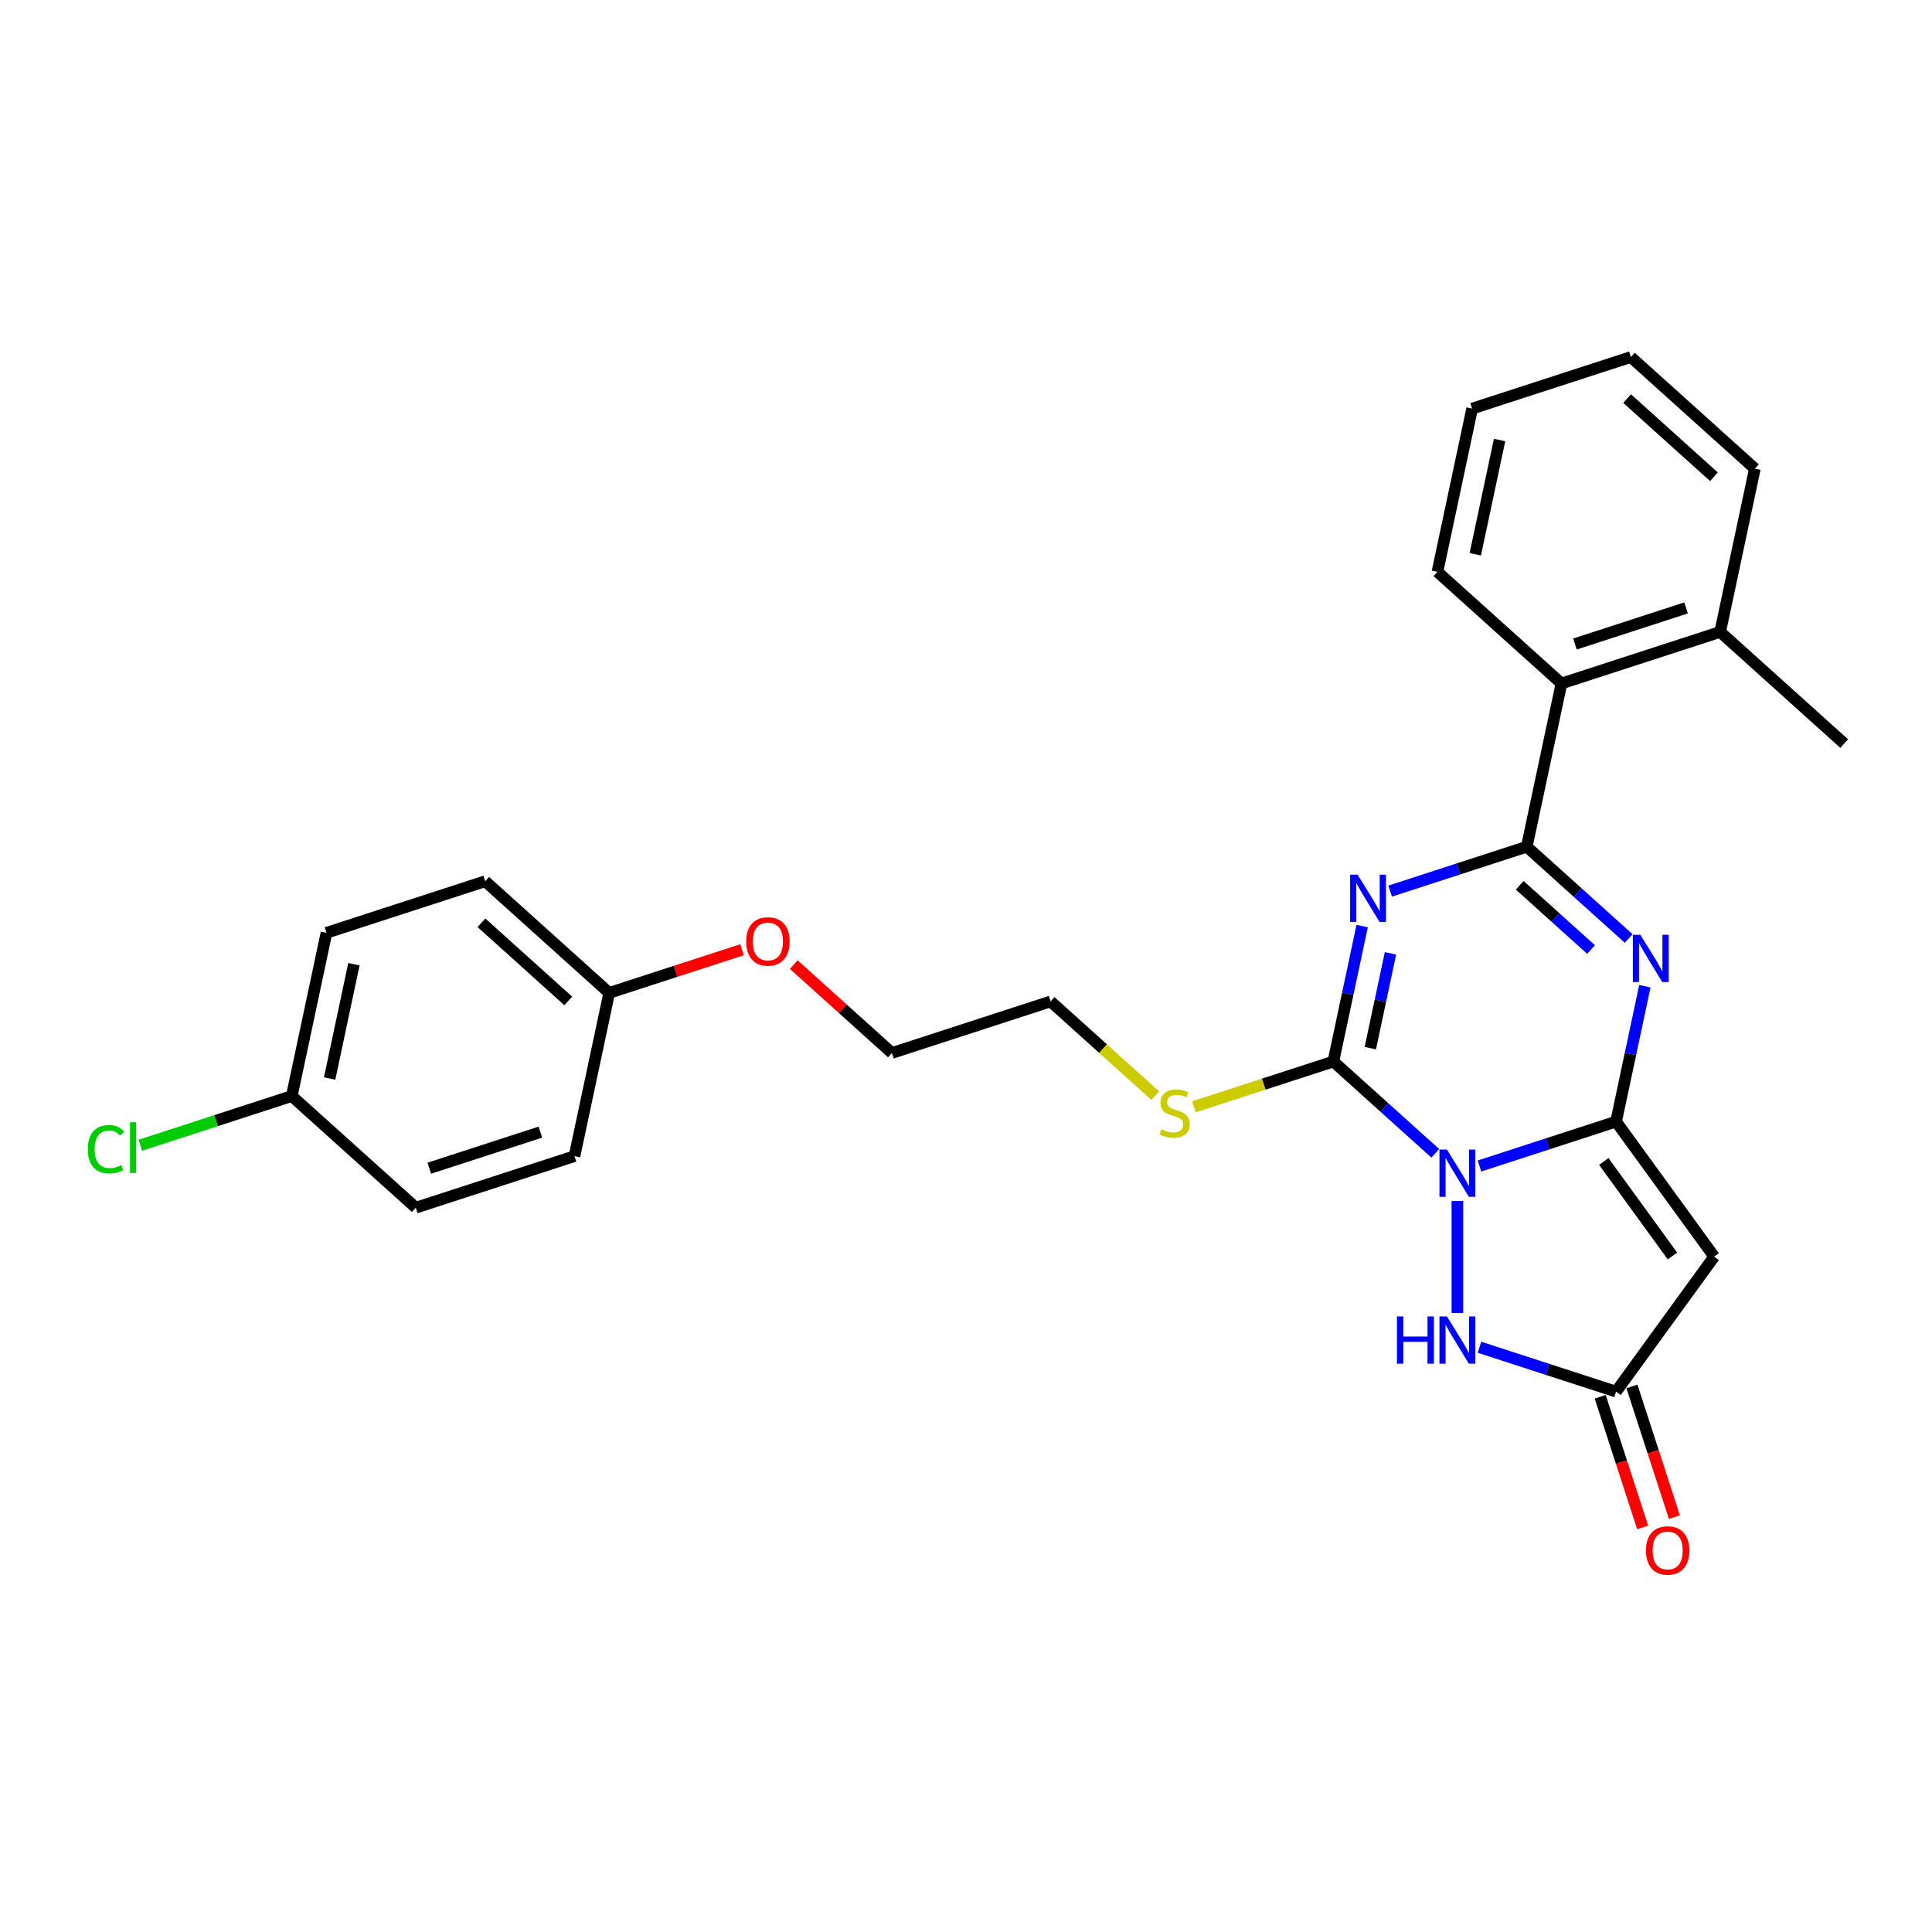 <?xml version='1.0' encoding='iso-8859-1'?>
<svg version='1.1' baseProfile='full'
              xmlns='http://www.w3.org/2000/svg'
                      xmlns:rdkit='http://www.rdkit.org/xml'
                      xmlns:xlink='http://www.w3.org/1999/xlink'
                  xml:space='preserve'
width='1000px' height='1000px' viewBox='0 0 1000 1000'>
<!-- END OF HEADER -->
<rect style='opacity:1.0;fill:#FFFFFF;stroke:none' width='1000' height='1000' x='0' y='0'> </rect>
<path class='bond-0' d='M 765.769,603.522 L 801.125,592.034' style='fill:none;fill-rule:evenodd;stroke:#0000FF;stroke-width:6px;stroke-linecap:butt;stroke-linejoin:miter;stroke-opacity:1' />
<path class='bond-0' d='M 801.125,592.034 L 836.481,580.546' style='fill:none;fill-rule:evenodd;stroke:#000000;stroke-width:6px;stroke-linecap:butt;stroke-linejoin:miter;stroke-opacity:1' />
<path class='bond-2' d='M 742.897,596.94 L 716.521,573.191' style='fill:none;fill-rule:evenodd;stroke:#0000FF;stroke-width:6px;stroke-linecap:butt;stroke-linejoin:miter;stroke-opacity:1' />
<path class='bond-2' d='M 716.521,573.191 L 690.144,549.441' style='fill:none;fill-rule:evenodd;stroke:#000000;stroke-width:6px;stroke-linecap:butt;stroke-linejoin:miter;stroke-opacity:1' />
<path class='bond-6' d='M 754.333,621.628 L 754.333,679.582' style='fill:none;fill-rule:evenodd;stroke:#0000FF;stroke-width:6px;stroke-linecap:butt;stroke-linejoin:miter;stroke-opacity:1' />
<path class='bond-3' d='M 836.481,580.546 L 843.931,545.497' style='fill:none;fill-rule:evenodd;stroke:#000000;stroke-width:6px;stroke-linecap:butt;stroke-linejoin:miter;stroke-opacity:1' />
<path class='bond-3' d='M 843.931,545.497 L 851.381,510.449' style='fill:none;fill-rule:evenodd;stroke:#0000FF;stroke-width:6px;stroke-linecap:butt;stroke-linejoin:miter;stroke-opacity:1' />
<path class='bond-5' d='M 836.481,580.546 L 887.251,650.425' style='fill:none;fill-rule:evenodd;stroke:#000000;stroke-width:6px;stroke-linecap:butt;stroke-linejoin:miter;stroke-opacity:1' />
<path class='bond-5' d='M 830.121,601.182 L 865.66,650.097' style='fill:none;fill-rule:evenodd;stroke:#000000;stroke-width:6px;stroke-linecap:butt;stroke-linejoin:miter;stroke-opacity:1' />
<path class='bond-1' d='M 705.044,479.344 L 697.594,514.393' style='fill:none;fill-rule:evenodd;stroke:#0000FF;stroke-width:6px;stroke-linecap:butt;stroke-linejoin:miter;stroke-opacity:1' />
<path class='bond-1' d='M 697.594,514.393 L 690.144,549.441' style='fill:none;fill-rule:evenodd;stroke:#000000;stroke-width:6px;stroke-linecap:butt;stroke-linejoin:miter;stroke-opacity:1' />
<path class='bond-1' d='M 719.706,493.45 L 714.491,517.984' style='fill:none;fill-rule:evenodd;stroke:#0000FF;stroke-width:6px;stroke-linecap:butt;stroke-linejoin:miter;stroke-opacity:1' />
<path class='bond-1' d='M 714.491,517.984 L 709.277,542.518' style='fill:none;fill-rule:evenodd;stroke:#000000;stroke-width:6px;stroke-linecap:butt;stroke-linejoin:miter;stroke-opacity:1' />
<path class='bond-4' d='M 719.539,461.238 L 754.894,449.75' style='fill:none;fill-rule:evenodd;stroke:#0000FF;stroke-width:6px;stroke-linecap:butt;stroke-linejoin:miter;stroke-opacity:1' />
<path class='bond-4' d='M 754.894,449.75 L 790.25,438.262' style='fill:none;fill-rule:evenodd;stroke:#000000;stroke-width:6px;stroke-linecap:butt;stroke-linejoin:miter;stroke-opacity:1' />
<path class='bond-9' d='M 690.144,549.441 L 654.071,561.162' style='fill:none;fill-rule:evenodd;stroke:#000000;stroke-width:6px;stroke-linecap:butt;stroke-linejoin:miter;stroke-opacity:1' />
<path class='bond-9' d='M 654.071,561.162 L 617.999,572.883' style='fill:none;fill-rule:evenodd;stroke:#CCCC00;stroke-width:6px;stroke-linecap:butt;stroke-linejoin:miter;stroke-opacity:1' />
<path class='bond-28' d='M 843.003,485.761 L 816.627,462.012' style='fill:none;fill-rule:evenodd;stroke:#0000FF;stroke-width:6px;stroke-linecap:butt;stroke-linejoin:miter;stroke-opacity:1' />
<path class='bond-28' d='M 816.627,462.012 L 790.25,438.262' style='fill:none;fill-rule:evenodd;stroke:#000000;stroke-width:6px;stroke-linecap:butt;stroke-linejoin:miter;stroke-opacity:1' />
<path class='bond-28' d='M 823.531,491.474 L 805.067,474.85' style='fill:none;fill-rule:evenodd;stroke:#0000FF;stroke-width:6px;stroke-linecap:butt;stroke-linejoin:miter;stroke-opacity:1' />
<path class='bond-28' d='M 805.067,474.85 L 786.604,458.225' style='fill:none;fill-rule:evenodd;stroke:#000000;stroke-width:6px;stroke-linecap:butt;stroke-linejoin:miter;stroke-opacity:1' />
<path class='bond-8' d='M 790.25,438.262 L 808.209,353.775' style='fill:none;fill-rule:evenodd;stroke:#000000;stroke-width:6px;stroke-linecap:butt;stroke-linejoin:miter;stroke-opacity:1' />
<path class='bond-27' d='M 887.251,650.425 L 836.481,720.304' style='fill:none;fill-rule:evenodd;stroke:#000000;stroke-width:6px;stroke-linecap:butt;stroke-linejoin:miter;stroke-opacity:1' />
<path class='bond-7' d='M 765.769,697.329 L 801.125,708.816' style='fill:none;fill-rule:evenodd;stroke:#0000FF;stroke-width:6px;stroke-linecap:butt;stroke-linejoin:miter;stroke-opacity:1' />
<path class='bond-7' d='M 801.125,708.816 L 836.481,720.304' style='fill:none;fill-rule:evenodd;stroke:#000000;stroke-width:6px;stroke-linecap:butt;stroke-linejoin:miter;stroke-opacity:1' />
<path class='bond-10' d='M 828.266,722.973 L 839.252,756.783' style='fill:none;fill-rule:evenodd;stroke:#000000;stroke-width:6px;stroke-linecap:butt;stroke-linejoin:miter;stroke-opacity:1' />
<path class='bond-10' d='M 839.252,756.783 L 850.237,790.593' style='fill:none;fill-rule:evenodd;stroke:#FF0000;stroke-width:6px;stroke-linecap:butt;stroke-linejoin:miter;stroke-opacity:1' />
<path class='bond-10' d='M 844.696,717.635 L 855.681,751.445' style='fill:none;fill-rule:evenodd;stroke:#000000;stroke-width:6px;stroke-linecap:butt;stroke-linejoin:miter;stroke-opacity:1' />
<path class='bond-10' d='M 855.681,751.445 L 866.667,785.254' style='fill:none;fill-rule:evenodd;stroke:#FF0000;stroke-width:6px;stroke-linecap:butt;stroke-linejoin:miter;stroke-opacity:1' />
<path class='bond-11' d='M 808.209,353.775 L 890.356,327.083' style='fill:none;fill-rule:evenodd;stroke:#000000;stroke-width:6px;stroke-linecap:butt;stroke-linejoin:miter;stroke-opacity:1' />
<path class='bond-11' d='M 815.192,333.341 L 872.696,314.657' style='fill:none;fill-rule:evenodd;stroke:#000000;stroke-width:6px;stroke-linecap:butt;stroke-linejoin:miter;stroke-opacity:1' />
<path class='bond-20' d='M 808.209,353.775 L 744.019,295.978' style='fill:none;fill-rule:evenodd;stroke:#000000;stroke-width:6px;stroke-linecap:butt;stroke-linejoin:miter;stroke-opacity:1' />
<path class='bond-21' d='M 597.994,567.127 L 570.901,542.732' style='fill:none;fill-rule:evenodd;stroke:#CCCC00;stroke-width:6px;stroke-linecap:butt;stroke-linejoin:miter;stroke-opacity:1' />
<path class='bond-21' d='M 570.901,542.732 L 543.807,518.336' style='fill:none;fill-rule:evenodd;stroke:#000000;stroke-width:6px;stroke-linecap:butt;stroke-linejoin:miter;stroke-opacity:1' />
<path class='bond-22' d='M 890.356,327.083 L 954.545,384.879' style='fill:none;fill-rule:evenodd;stroke:#000000;stroke-width:6px;stroke-linecap:butt;stroke-linejoin:miter;stroke-opacity:1' />
<path class='bond-23' d='M 890.356,327.083 L 908.315,242.595' style='fill:none;fill-rule:evenodd;stroke:#000000;stroke-width:6px;stroke-linecap:butt;stroke-linejoin:miter;stroke-opacity:1' />
<path class='bond-12' d='M 151.027,567.306 L 168.986,482.818' style='fill:none;fill-rule:evenodd;stroke:#000000;stroke-width:6px;stroke-linecap:butt;stroke-linejoin:miter;stroke-opacity:1' />
<path class='bond-12' d='M 170.618,558.224 L 183.189,499.083' style='fill:none;fill-rule:evenodd;stroke:#000000;stroke-width:6px;stroke-linecap:butt;stroke-linejoin:miter;stroke-opacity:1' />
<path class='bond-14' d='M 151.027,567.306 L 111.828,580.042' style='fill:none;fill-rule:evenodd;stroke:#000000;stroke-width:6px;stroke-linecap:butt;stroke-linejoin:miter;stroke-opacity:1' />
<path class='bond-14' d='M 111.828,580.042 L 72.628,592.779' style='fill:none;fill-rule:evenodd;stroke:#00CC00;stroke-width:6px;stroke-linecap:butt;stroke-linejoin:miter;stroke-opacity:1' />
<path class='bond-30' d='M 151.027,567.306 L 215.216,625.102' style='fill:none;fill-rule:evenodd;stroke:#000000;stroke-width:6px;stroke-linecap:butt;stroke-linejoin:miter;stroke-opacity:1' />
<path class='bond-13' d='M 315.323,513.923 L 349.702,502.752' style='fill:none;fill-rule:evenodd;stroke:#000000;stroke-width:6px;stroke-linecap:butt;stroke-linejoin:miter;stroke-opacity:1' />
<path class='bond-13' d='M 349.702,502.752 L 384.082,491.582' style='fill:none;fill-rule:evenodd;stroke:#FF0000;stroke-width:6px;stroke-linecap:butt;stroke-linejoin:miter;stroke-opacity:1' />
<path class='bond-17' d='M 315.323,513.923 L 297.364,598.411' style='fill:none;fill-rule:evenodd;stroke:#000000;stroke-width:6px;stroke-linecap:butt;stroke-linejoin:miter;stroke-opacity:1' />
<path class='bond-18' d='M 315.323,513.923 L 251.133,456.127' style='fill:none;fill-rule:evenodd;stroke:#000000;stroke-width:6px;stroke-linecap:butt;stroke-linejoin:miter;stroke-opacity:1' />
<path class='bond-18' d='M 294.135,518.091 L 249.202,477.634' style='fill:none;fill-rule:evenodd;stroke:#000000;stroke-width:6px;stroke-linecap:butt;stroke-linejoin:miter;stroke-opacity:1' />
<path class='bond-15' d='M 215.216,625.102 L 297.364,598.411' style='fill:none;fill-rule:evenodd;stroke:#000000;stroke-width:6px;stroke-linecap:butt;stroke-linejoin:miter;stroke-opacity:1' />
<path class='bond-15' d='M 222.2,604.669 L 279.704,585.985' style='fill:none;fill-rule:evenodd;stroke:#000000;stroke-width:6px;stroke-linecap:butt;stroke-linejoin:miter;stroke-opacity:1' />
<path class='bond-16' d='M 168.986,482.818 L 251.133,456.127' style='fill:none;fill-rule:evenodd;stroke:#000000;stroke-width:6px;stroke-linecap:butt;stroke-linejoin:miter;stroke-opacity:1' />
<path class='bond-19' d='M 410.858,499.286 L 436.259,522.157' style='fill:none;fill-rule:evenodd;stroke:#FF0000;stroke-width:6px;stroke-linecap:butt;stroke-linejoin:miter;stroke-opacity:1' />
<path class='bond-19' d='M 436.259,522.157 L 461.659,545.028' style='fill:none;fill-rule:evenodd;stroke:#000000;stroke-width:6px;stroke-linecap:butt;stroke-linejoin:miter;stroke-opacity:1' />
<path class='bond-25' d='M 744.019,295.978 L 761.978,211.491' style='fill:none;fill-rule:evenodd;stroke:#000000;stroke-width:6px;stroke-linecap:butt;stroke-linejoin:miter;stroke-opacity:1' />
<path class='bond-25' d='M 763.611,286.897 L 776.181,227.755' style='fill:none;fill-rule:evenodd;stroke:#000000;stroke-width:6px;stroke-linecap:butt;stroke-linejoin:miter;stroke-opacity:1' />
<path class='bond-24' d='M 543.807,518.336 L 461.659,545.028' style='fill:none;fill-rule:evenodd;stroke:#000000;stroke-width:6px;stroke-linecap:butt;stroke-linejoin:miter;stroke-opacity:1' />
<path class='bond-29' d='M 908.315,242.595 L 844.125,184.799' style='fill:none;fill-rule:evenodd;stroke:#000000;stroke-width:6px;stroke-linecap:butt;stroke-linejoin:miter;stroke-opacity:1' />
<path class='bond-29' d='M 887.127,246.764 L 842.194,206.307' style='fill:none;fill-rule:evenodd;stroke:#000000;stroke-width:6px;stroke-linecap:butt;stroke-linejoin:miter;stroke-opacity:1' />
<path class='bond-26' d='M 761.978,211.491 L 844.125,184.799' style='fill:none;fill-rule:evenodd;stroke:#000000;stroke-width:6px;stroke-linecap:butt;stroke-linejoin:miter;stroke-opacity:1' />
<path  class='atom-0' d='M 748.926 595.007
L 756.942 607.963
Q 757.736 609.241, 759.015 611.556
Q 760.293 613.871, 760.362 614.009
L 760.362 595.007
L 763.61 595.007
L 763.61 619.468
L 760.259 619.468
L 751.656 605.303
Q 750.654 603.644, 749.583 601.744
Q 748.546 599.844, 748.235 599.256
L 748.235 619.468
L 745.057 619.468
L 745.057 595.007
L 748.926 595.007
' fill='#0000FF'/>
<path  class='atom-2' d='M 702.695 452.723
L 710.711 465.679
Q 711.506 466.958, 712.784 469.272
Q 714.062 471.587, 714.131 471.725
L 714.131 452.723
L 717.379 452.723
L 717.379 477.184
L 714.028 477.184
L 705.425 463.019
Q 704.423 461.36, 703.352 459.46
Q 702.315 457.56, 702.004 456.973
L 702.004 477.184
L 698.826 477.184
L 698.826 452.723
L 702.695 452.723
' fill='#0000FF'/>
<path  class='atom-4' d='M 849.032 483.828
L 857.048 496.784
Q 857.843 498.062, 859.121 500.377
Q 860.399 502.692, 860.468 502.83
L 860.468 483.828
L 863.716 483.828
L 863.716 508.289
L 860.365 508.289
L 851.762 494.124
Q 850.76 492.465, 849.689 490.565
Q 848.652 488.665, 848.341 488.077
L 848.341 508.289
L 845.163 508.289
L 845.163 483.828
L 849.032 483.828
' fill='#0000FF'/>
<path  class='atom-7' d='M 723.048 681.382
L 726.365 681.382
L 726.365 691.782
L 738.872 691.782
L 738.872 681.382
L 742.189 681.382
L 742.189 705.843
L 738.872 705.843
L 738.872 694.546
L 726.365 694.546
L 726.365 705.843
L 723.048 705.843
L 723.048 681.382
' fill='#0000FF'/>
<path  class='atom-7' d='M 748.926 681.382
L 756.942 694.338
Q 757.736 695.617, 759.015 697.931
Q 760.293 700.246, 760.362 700.385
L 760.362 681.382
L 763.61 681.382
L 763.61 705.843
L 760.259 705.843
L 751.656 691.678
Q 750.654 690.02, 749.583 688.119
Q 748.546 686.219, 748.235 685.632
L 748.235 705.843
L 745.057 705.843
L 745.057 681.382
L 748.926 681.382
' fill='#0000FF'/>
<path  class='atom-10' d='M 601.086 584.528
Q 601.363 584.632, 602.503 585.116
Q 603.643 585.599, 604.887 585.91
Q 606.165 586.187, 607.409 586.187
Q 609.724 586.187, 611.071 585.081
Q 612.419 583.941, 612.419 581.972
Q 612.419 580.624, 611.728 579.795
Q 611.071 578.966, 610.035 578.517
Q 608.998 578.067, 607.271 577.549
Q 605.094 576.893, 603.781 576.271
Q 602.503 575.649, 601.57 574.336
Q 600.672 573.023, 600.672 570.812
Q 600.672 567.737, 602.745 565.837
Q 604.852 563.937, 608.998 563.937
Q 611.831 563.937, 615.045 565.284
L 614.25 567.944
Q 611.313 566.735, 609.102 566.735
Q 606.718 566.735, 605.405 567.737
Q 604.092 568.704, 604.127 570.397
Q 604.127 571.71, 604.783 572.505
Q 605.474 573.3, 606.442 573.749
Q 607.444 574.198, 609.102 574.716
Q 611.313 575.407, 612.626 576.098
Q 613.939 576.789, 614.872 578.206
Q 615.839 579.588, 615.839 581.972
Q 615.839 585.358, 613.559 587.189
Q 611.313 588.985, 607.547 588.985
Q 605.371 588.985, 603.712 588.502
Q 602.088 588.052, 600.154 587.258
L 601.086 584.528
' fill='#CCCC00'/>
<path  class='atom-11' d='M 851.944 802.521
Q 851.944 796.647, 854.846 793.365
Q 857.748 790.083, 863.172 790.083
Q 868.597 790.083, 871.499 793.365
Q 874.401 796.647, 874.401 802.521
Q 874.401 808.464, 871.464 811.849
Q 868.528 815.201, 863.172 815.201
Q 857.783 815.201, 854.846 811.849
Q 851.944 808.498, 851.944 802.521
M 863.172 812.437
Q 866.904 812.437, 868.908 809.949
Q 870.946 807.427, 870.946 802.521
Q 870.946 797.718, 868.908 795.3
Q 866.904 792.847, 863.172 792.847
Q 859.441 792.847, 857.403 795.265
Q 855.399 797.684, 855.399 802.521
Q 855.399 807.462, 857.403 809.949
Q 859.441 812.437, 863.172 812.437
' fill='#FF0000'/>
<path  class='atom-15' d='M 45.455 594.844
Q 45.455 588.763, 48.288 585.584
Q 51.155 582.371, 56.58 582.371
Q 61.624 582.371, 64.319 585.93
L 62.039 587.795
Q 60.069 585.204, 56.58 585.204
Q 52.883 585.204, 50.913 587.692
Q 48.979 590.145, 48.979 594.844
Q 48.979 599.681, 50.983 602.168
Q 53.021 604.656, 56.96 604.656
Q 59.655 604.656, 62.799 603.032
L 63.766 605.623
Q 62.488 606.452, 60.553 606.936
Q 58.618 607.42, 56.476 607.42
Q 51.155 607.42, 48.288 604.172
Q 45.455 600.924, 45.455 594.844
' fill='#00CC00'/>
<path  class='atom-15' d='M 67.29 580.885
L 70.469 580.885
L 70.469 607.109
L 67.29 607.109
L 67.29 580.885
' fill='#00CC00'/>
<path  class='atom-20' d='M 386.241 487.301
Q 386.241 481.427, 389.144 478.145
Q 392.046 474.863, 397.47 474.863
Q 402.895 474.863, 405.797 478.145
Q 408.699 481.427, 408.699 487.301
Q 408.699 493.243, 405.762 496.629
Q 402.825 499.981, 397.47 499.981
Q 392.08 499.981, 389.144 496.629
Q 386.241 493.278, 386.241 487.301
M 397.47 497.217
Q 401.202 497.217, 403.205 494.729
Q 405.244 492.207, 405.244 487.301
Q 405.244 482.498, 403.205 480.08
Q 401.202 477.627, 397.47 477.627
Q 393.739 477.627, 391.7 480.045
Q 389.696 482.464, 389.696 487.301
Q 389.696 492.241, 391.7 494.729
Q 393.739 497.217, 397.47 497.217
' fill='#FF0000'/>
</svg>
